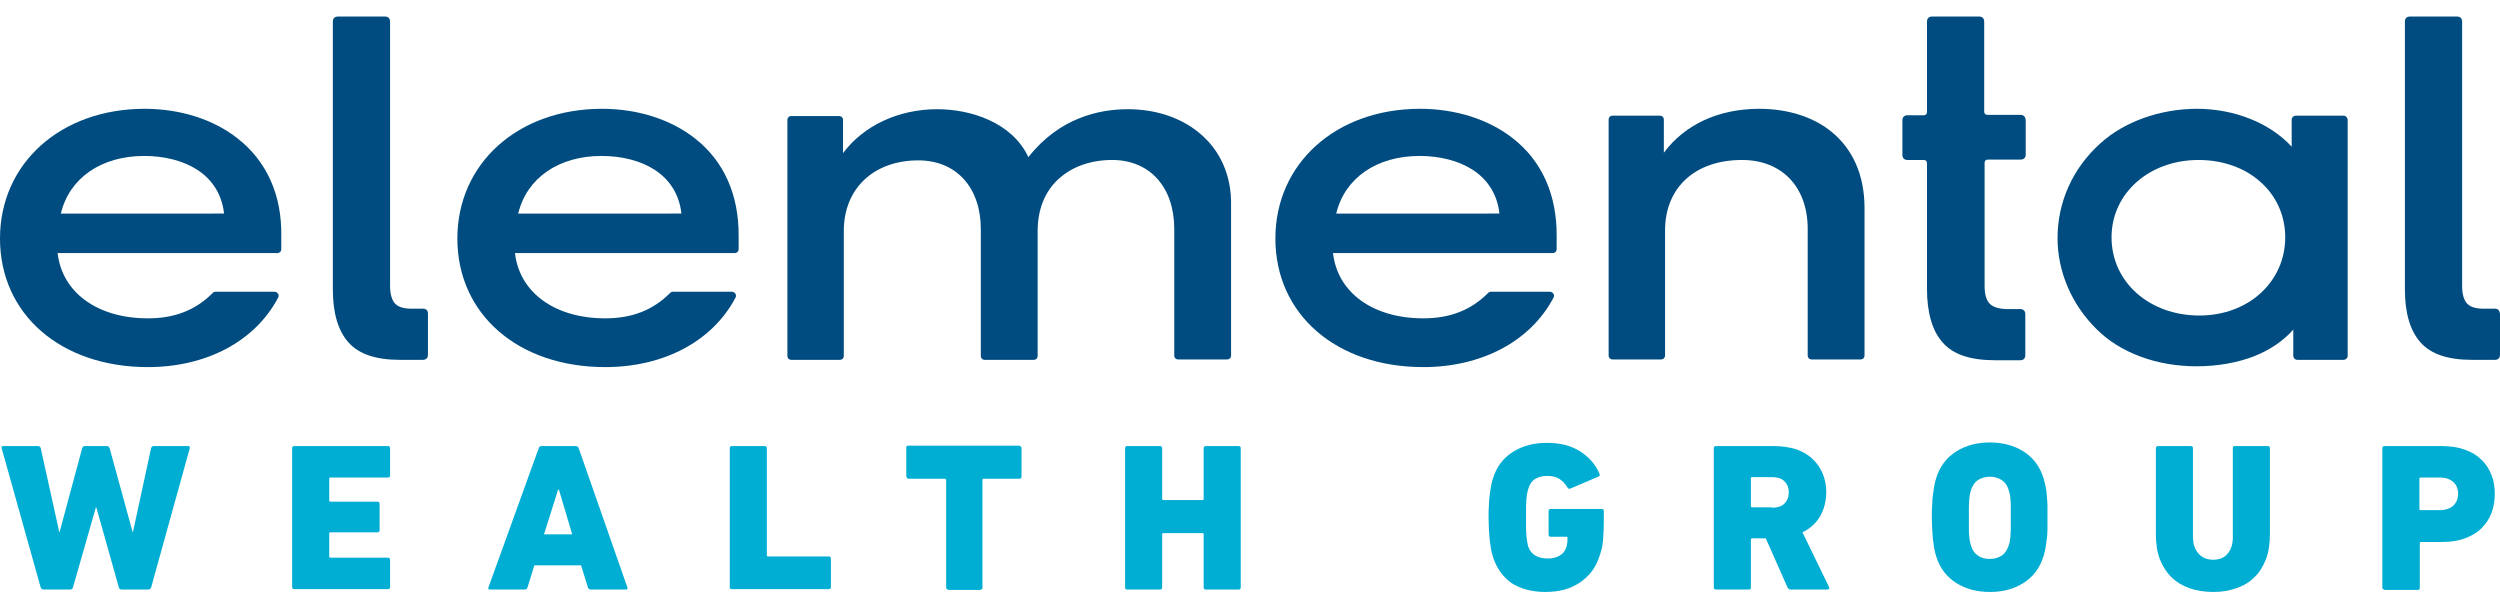 <svg xmlns="http://www.w3.org/2000/svg" xmlns:xlink="http://www.w3.org/1999/xlink" id="Layer_1" x="0px" y="0px" viewBox="0 0 620.4 150.4" style="enable-background:new 0 0 620.4 150.4;" xml:space="preserve"><style type="text/css">	.st0{fill:#00ADD3;}	.st1{fill:#004C80;}</style><g>	<g>		<path class="st0" d="M30.2,146.3c-0.4,0-0.6-0.2-0.7-0.5l-5.6-19.9h-0.1l-5.7,19.9c-0.1,0.3-0.3,0.5-0.7,0.5h-6.6   c-0.3,0-0.6-0.2-0.7-0.5l-9.7-34.6c-0.1-0.3,0.1-0.5,0.4-0.5h8.6c0.4,0,0.6,0.2,0.7,0.5l4.6,20.8h0.1l5.6-20.8   c0.1-0.3,0.3-0.5,0.7-0.5h5.4c0.3,0,0.6,0.2,0.7,0.5l5.7,20.8H33l4.5-20.8c0.1-0.3,0.3-0.5,0.6-0.5h8.6c0.3,0,0.5,0.2,0.4,0.5   l-9.6,34.6c-0.1,0.3-0.4,0.5-0.7,0.5L30.2,146.3L30.2,146.3z"></path>		<path class="st0" d="M72.5,111.2c0-0.3,0.2-0.5,0.5-0.5h23.3c0.3,0,0.5,0.2,0.5,0.5v6.8c0,0.3-0.2,0.5-0.5,0.5H82   c-0.2,0-0.3,0.1-0.3,0.3v5.4c0,0.2,0.1,0.3,0.3,0.3h11.7c0.3,0,0.5,0.2,0.5,0.5v6.6c0,0.3-0.2,0.5-0.5,0.5H82   c-0.2,0-0.3,0.1-0.3,0.3v5.7c0,0.2,0.1,0.3,0.3,0.3h14.3c0.3,0,0.5,0.2,0.5,0.5v6.8c0,0.3-0.2,0.5-0.5,0.5H73   c-0.3,0-0.5-0.2-0.5-0.5V111.2z"></path>		<path class="st0" d="M133.7,111.2c0.1-0.3,0.3-0.5,0.7-0.5h8.5c0.3,0,0.6,0.2,0.7,0.5l12.1,34.6c0.1,0.3,0,0.5-0.4,0.5h-8.7   c-0.3,0-0.6-0.2-0.7-0.5l-1.7-5.5h-11.6l-1.7,5.5c-0.1,0.3-0.3,0.5-0.7,0.5h-8.6c-0.4,0-0.5-0.2-0.4-0.5L133.7,111.2z M142,132.6   l-3.3-11.1h-0.2l-3.5,11.1H142z"></path>		<path class="st0" d="M181.1,111.2c0-0.3,0.2-0.5,0.5-0.5h8.2c0.3,0,0.5,0.2,0.5,0.5v26.6c0,0.2,0.1,0.3,0.3,0.3h15.1   c0.3,0,0.5,0.2,0.5,0.5v7.1c0,0.3-0.2,0.5-0.5,0.5h-24.1c-0.4,0-0.5-0.2-0.5-0.5V111.2z"></path>		<path class="st0" d="M235.3,146.3h-0.1c-0.1,0-0.2-0.1-0.3-0.2c-0.1-0.1-0.1-0.1-0.1-0.2v-0.2v-26.6c0-0.1-0.1-0.2-0.3-0.3h-0.1   h-8.8h-0.2c-0.1,0-0.1,0-0.2-0.1l-0.1-0.1l-0.1-0.1c0-0.1-0.1-0.2-0.1-0.3v-7.1c0-0.3,0.1-0.5,0.4-0.5h0.2h27.4   c0.1,0,0.3,0.1,0.4,0.2l0.1,0.1c0.1,0.1,0.1,0.2,0.1,0.3v7.1c0,0.2-0.1,0.3-0.2,0.4c-0.1,0.1-0.2,0.1-0.3,0.1h-0.1h-8.8   c-0.1,0-0.2,0-0.2,0.1l-0.1,0.1v0.2v26.6v0.2c0,0.1-0.1,0.2-0.3,0.3c0,0-0.1,0.1-0.3,0.1h-7.9V146.3z"></path>		<path class="st0" d="M279.2,111.2c0-0.3,0.2-0.5,0.5-0.5h8.2c0.3,0,0.5,0.2,0.5,0.5v12.6c0,0.2,0.1,0.3,0.3,0.3h9.7   c0.2,0,0.3-0.1,0.3-0.3v-12.6c0-0.3,0.2-0.5,0.5-0.5h8.2c0.3,0,0.5,0.2,0.5,0.5v34.6c0,0.3-0.2,0.5-0.5,0.5h-8.2   c-0.3,0-0.5-0.2-0.5-0.5v-13.2c0-0.2-0.1-0.3-0.3-0.3h-9.7c-0.2,0-0.3,0.1-0.3,0.3v13.2c0,0.3-0.2,0.5-0.5,0.5h-8.2   c-0.3,0-0.5-0.2-0.5-0.5V111.2z"></path>		<path class="st0" d="M370.5,138.2c-0.2-0.7-0.4-1.3-0.5-2c-0.1-0.6-0.2-1.3-0.3-2.1c-0.1-0.7-0.1-1.6-0.2-2.5c0-0.9-0.1-2-0.1-3.2   s0-2.3,0.1-3.2c0-0.9,0.1-1.7,0.2-2.5c0.1-0.7,0.2-1.4,0.3-2c0.1-0.6,0.3-1.3,0.5-2c0.9-2.9,2.6-5.1,5-6.6s5.2-2.2,8.4-2.2   c3.3,0,6,0.7,8.2,2.1c2.2,1.4,3.8,3.2,4.8,5.5c0.2,0.4,0.1,0.7-0.3,0.8l-6.8,2.9c-0.4,0.2-0.6,0.1-0.8-0.2c-0.6-1-1.3-1.7-2.1-2.2   c-0.8-0.5-1.8-0.7-3-0.7s-2.2,0.3-3,0.8s-1.3,1.3-1.6,2.3c-0.1,0.3-0.2,0.7-0.3,1.1c-0.1,0.4-0.1,0.9-0.2,1.4c0,0.5-0.1,1.2-0.1,2   s0,1.7,0,2.7c0,1.1,0,2,0,2.7c0,0.8,0.1,1.4,0.1,2c0.1,0.5,0.1,1,0.2,1.4s0.1,0.7,0.2,1c0.3,1,0.9,1.8,1.7,2.3   c0.8,0.5,1.9,0.8,3.1,0.8s2.2-0.2,3-0.7c0.9-0.5,1.4-1.2,1.7-2.1c0.2-0.6,0.3-1.4,0.3-2.3c0-0.2-0.1-0.3-0.3-0.3h-3.9   c-0.3,0-0.5-0.2-0.5-0.5v-5.9c0-0.3,0.2-0.5,0.5-0.5h12.7c0.3,0,0.5,0.2,0.5,0.5v2.7c0,1.7-0.1,3.2-0.2,4.6   c-0.1,1.3-0.4,2.6-0.8,3.7c-0.9,3-2.6,5.2-5,6.8s-5.2,2.3-8.5,2.3c-3.2,0-6-0.7-8.4-2.2C373.1,143.3,371.4,141.1,370.5,138.2z"></path>		<path class="st0" d="M444.4,146.3c-0.4,0-0.6-0.2-0.8-0.5l-5.4-12.2h-3.4c-0.2,0-0.3,0.1-0.3,0.3v11.9c0,0.3-0.2,0.5-0.5,0.5h-8.2   c-0.3,0-0.5-0.2-0.5-0.5v-34.6c0-0.3,0.2-0.5,0.5-0.5h14.5c2,0,3.8,0.3,5.5,0.8c1.6,0.6,3,1.4,4,2.4c1.1,1,1.9,2.2,2.5,3.6   c0.6,1.4,0.9,2.9,0.9,4.6c0,2.2-0.5,4.2-1.5,6c-1,1.7-2.5,3.1-4.4,4l6.6,13.6c0.1,0.2,0.1,0.3,0,0.4c-0.1,0.1-0.2,0.2-0.4,0.2   L444.4,146.3L444.4,146.3z M439.7,126c1.3,0,2.4-0.3,3.1-1s1.1-1.6,1.1-2.8s-0.4-2.1-1.1-2.8s-1.8-1-3.1-1h-4.9   c-0.2,0-0.3,0.1-0.3,0.3v6.9c0,0.2,0.1,0.3,0.3,0.3h4.9V126z"></path>		<path class="st0" d="M493.8,146.9c-3.1,0-5.9-0.7-8.3-2.2c-2.4-1.5-4.1-3.7-5-6.6c-0.2-0.7-0.4-1.3-0.5-2   c-0.1-0.6-0.2-1.3-0.3-2.1c-0.1-0.7-0.1-1.6-0.2-2.5c0-0.9-0.1-2-0.1-3.2s0-2.3,0.1-3.2c0-0.9,0.1-1.7,0.2-2.5   c0.1-0.7,0.2-1.4,0.3-2s0.3-1.3,0.5-2c0.9-2.9,2.6-5.1,5-6.6s5.2-2.2,8.3-2.2s5.9,0.7,8.3,2.2c2.4,1.5,4.1,3.7,5,6.6   c0.2,0.7,0.4,1.4,0.5,2s0.3,1.3,0.3,2c0.1,0.7,0.1,1.6,0.2,2.5c0,0.9,0,2,0,3.2s0,2.3,0,3.2s-0.1,1.7-0.2,2.5   c-0.1,0.7-0.2,1.4-0.3,2.1c-0.1,0.6-0.3,1.3-0.5,2c-0.9,2.9-2.6,5.1-5,6.6C499.7,146.2,497,146.9,493.8,146.9z M493.8,138.7   c1.2,0,2.1-0.3,2.9-0.8c0.8-0.5,1.3-1.3,1.7-2.3c0.1-0.3,0.2-0.7,0.3-1c0.1-0.4,0.1-0.8,0.2-1.4c0-0.5,0.1-1.2,0.1-2s0-1.7,0-2.7   c0-1.1,0-2,0-2.7c0-0.8,0-1.4-0.1-2c0-0.5-0.1-1-0.2-1.4c-0.1-0.4-0.2-0.7-0.3-1c-0.3-1-0.9-1.8-1.7-2.3s-1.8-0.8-2.9-0.8   s-2.1,0.3-2.9,0.8c-0.8,0.5-1.3,1.3-1.7,2.3c-0.1,0.3-0.2,0.7-0.3,1c-0.1,0.4-0.1,0.8-0.2,1.4c0,0.5-0.1,1.2-0.1,2s0,1.7,0,2.7   c0,1.1,0,2,0,2.7c0,0.8,0,1.4,0.1,2c0,0.5,0.1,1,0.2,1.4c0.1,0.4,0.2,0.7,0.3,1c0.3,1,0.9,1.8,1.7,2.3   C491.7,138.5,492.7,138.7,493.8,138.7z"></path>		<path class="st0" d="M549.3,146.9c-2.2,0-4.1-0.3-5.9-0.9c-1.7-0.6-3.2-1.5-4.5-2.7c-1.2-1.2-2.2-2.7-2.9-4.5s-1-3.9-1-6.3v-21.3   c0-0.3,0.2-0.5,0.5-0.5h8.2c0.3,0,0.5,0.2,0.5,0.5v22c0,1.8,0.5,3.2,1.4,4.2s2.1,1.5,3.6,1.5c1.6,0,2.8-0.5,3.6-1.5   c0.9-1,1.3-2.4,1.3-4.2v-22c0-0.4,0.2-0.5,0.5-0.5h8.2c0.3,0,0.5,0.2,0.5,0.5v21.3c0,2.4-0.3,4.5-1,6.3s-1.6,3.3-2.9,4.5   c-1.2,1.2-2.7,2.1-4.5,2.7S551.4,146.9,549.3,146.9z"></path>		<path class="st0" d="M591.7,146.3c-0.3,0-0.5-0.2-0.5-0.5v-34.6c0-0.3,0.2-0.5,0.5-0.5H606c2.2,0,4.1,0.3,5.7,0.9   c1.7,0.6,3,1.4,4.1,2.5c1.1,1,1.9,2.3,2.5,3.8s0.8,3,0.8,4.7s-0.3,3.3-0.8,4.7c-0.6,1.5-1.4,2.7-2.5,3.8s-2.5,1.9-4.1,2.5   s-3.5,0.9-5.7,0.9h-5.2c-0.2,0-0.3,0.1-0.3,0.3v11.1c0,0.3-0.2,0.5-0.5,0.5h-8.3V146.3z M605.4,126.6c1.5,0,2.6-0.4,3.4-1.1   c0.8-0.8,1.2-1.7,1.2-3c0-1.2-0.4-2.2-1.2-2.9s-1.9-1.1-3.4-1.1h-4.7c-0.2,0-0.3,0.1-0.3,0.3v7.5c0,0.2,0.1,0.3,0.3,0.3H605.4z"></path>	</g>	<g>		<g>			<path class="st1" d="M297.5,32.9c-4.6-3.8-10.9-5.8-17.6-5.8c-7.1,0-17,2.1-24.7,11.9c-4.1-8.8-14.6-11.9-22.6-11.9    c-9.7,0-18.3,4.1-23.4,10.9v-8.2c0-0.6-0.4-1-1-1h-11.8c-0.6,0-1,0.4-1,1v58.5c0,0.6,0.4,1,1,1h12c0.6,0,1-0.4,1-1v-31    c0-10.5,7.4-17.5,18.5-17.5c9.4,0,15.5,6.7,15.5,17.1v31.4c0,0.6,0.4,1,1,1h12.1c0.6,0,1-0.4,1-1v-31c0-5.3,1.8-9.8,5.2-12.9    c3.3-3,7.9-4.7,13.3-4.7c9.3,0,15.4,6.7,15.4,17.1v31.4c0,0.6,0.4,1,1,1h12.1c0.6,0,1-0.4,1-1v-37    C305.7,43.6,302.8,37.2,297.5,32.9z"></path>			<path class="st1" d="M454.5,32.7C450,29,443.6,27,436.6,27c-10.1,0-18.5,3.9-23.7,10.9v-8.2c0-0.6-0.4-1-1-1h-11.7    c-0.6,0-1,0.4-1,1v58.5c0,0.6,0.4,1,1,1h12c0.6,0,1-0.4,1-1v-31c0-10.7,7.5-17.5,19.1-17.5c9.9,0,16.3,6.7,16.3,17.1v31.4    c0,0.6,0.4,1,1,1h12.1c0.6,0,1-0.4,1-1v-37C462.6,43.4,459.8,37,454.5,32.7z"></path>			<path class="st1" d="M581.6,28.7h-11.9c-0.5,0-1,0.4-1,1v6.7c-5.3-5.8-14.1-9.4-23.5-9.4c-9.1,0-18.1,3.2-24,8.6    c-6.9,6.2-10.6,14.6-10.6,23.5c0,8.3,3.5,16.5,9.7,22.6c5.9,5.9,15,9.2,24.8,9.2c5.2,0,10.2-0.9,14.3-2.5c4-1.6,7.2-3.8,9.7-6.6    v6.5c0,0.5,0.4,1,1,1h11.5c0.5,0,1-0.4,1-1V29.8C582.6,29.2,582.1,28.7,581.6,28.7z M567.1,58.9c0,11-9.1,19.4-21.3,19.4    c-12.4,0-21.8-8.3-21.8-19.4c0-10.9,9.3-19.2,21.6-19.2c5.9,0,11.4,1.9,15.3,5.4C564.9,48.6,567.1,53.5,567.1,58.9z"></path>			<path class="st1" d="M375.4,34.3c-6-4.7-14.2-7.3-23-7.3c-20.8,0-35.9,13.5-35.9,32.2c0,18.8,15.1,31.9,36.7,31.9    c14.5,0,26.6-6.4,32.3-17.2c0.2-0.3,0.2-0.7,0-1s-0.5-0.5-0.9-0.5H370c-0.3,0-0.5,0.1-0.7,0.3C365,77,359.8,79,353.2,79    c-12.5,0-21.3-6.4-22.4-16.2h54.5c0.6,0,1-0.4,1-1v-3.1C386.4,48.3,382.6,39.9,375.4,34.3z M331.6,53c2.1-8.8,10-14.3,20.7-14.3    c5,0,9.7,1.2,13.1,3.4c3.9,2.5,6.2,6.3,6.7,10.9L331.6,53L331.6,53z"></path>			<path class="st1" d="M172.4,34.3c-6-4.7-14.2-7.3-23-7.3c-20.8,0-35.9,13.5-35.9,32.2c0,18.8,15.1,31.9,36.7,31.9    c14.5,0,26.6-6.4,32.3-17.2c0.2-0.3,0.2-0.7,0-1s-0.5-0.5-0.9-0.5H167c-0.3,0-0.5,0.1-0.7,0.3C162,77,156.8,79,150.2,79    c-12.5,0-21.3-6.4-22.4-16.2h54.5c0.6,0,1-0.4,1-1v-3.1C183.4,48.3,179.6,39.9,172.4,34.3z M128.6,53c2.1-8.8,10-14.3,20.7-14.3    c5,0,9.7,1.2,13.1,3.4c3.9,2.5,6.2,6.3,6.7,10.9L128.6,53L128.6,53z"></path>			<path class="st1" d="M58.9,34.3c-6-4.7-14.2-7.3-23-7.3C15.1,27,0,40.5,0,59.2C0,78,15.1,91.1,36.7,91.1    c14.5,0,26.6-6.4,32.3-17.2c0.2-0.3,0.2-0.7,0-1s-0.5-0.5-0.9-0.5H53.5c-0.3,0-0.5,0.1-0.7,0.3C48.5,77,43.3,79,36.7,79    c-12.5,0-21.3-6.4-22.4-16.2h54.5c0.6,0,1-0.4,1-1v-3.1C70,48.3,66.1,39.9,58.9,34.3z M15.1,53c2.1-8.8,10-14.3,20.7-14.3    c5,0,9.7,1.2,13.1,3.4c3.9,2.5,6.2,6.3,6.7,10.9L15.1,53L15.1,53z"></path>			<path class="st1" d="M619.1,76.6h-2.8c-1.9,0-3.2-0.4-4-1.2S611,73.1,611,71V5.4c0-0.8-0.4-1.3-1.3-1.3h-11.6    c-0.8,0-1.3,0.4-1.3,1.3v66.4c0,5.9,1.3,10.3,3.9,13.2c2.6,2.9,6.8,4.3,12.8,4.3h5.6c0.8,0,1.3-0.4,1.3-1.3V77.9    C620.3,77,619.9,76.6,619.1,76.6z"></path>			<path class="st1" d="M501.3,28.5h-8.1c-0.5,0-0.8-0.3-0.8-0.8V5.4c0-0.8-0.4-1.3-1.3-1.3h-11.6c-0.8,0-1.3,0.4-1.3,1.3v22.4    c0,0.5-0.3,0.8-0.8,0.8h-4c-0.8,0-1.3,0.4-1.3,1.3v8.5c0,0.8,0.4,1.3,1.3,1.3h4c0.5,0,0.8,0.3,0.8,0.8v31.1    c0,6,1.3,10.5,3.9,13.4c2.6,3,6.9,4.4,13.1,4.4h6.1c0.8,0,1.3-0.4,1.3-1.3V78c0-0.8-0.4-1.3-1.3-1.3h-3.1c-1.9,0-3.4-0.4-4.3-1.2    c-0.9-0.8-1.4-2.3-1.4-4.5V40.4c0-0.5,0.3-0.8,0.8-0.8h8.1c0.8,0,1.3-0.4,1.3-1.3v-8.5C502.6,28.9,502.2,28.5,501.3,28.5z"></path>			<path class="st1" d="M104.9,76.6h-2.8c-1.9,0-3.2-0.4-4-1.2s-1.3-2.3-1.3-4.4V5.4c0-0.8-0.4-1.3-1.3-1.3H83.9    c-0.8,0-1.3,0.4-1.3,1.3v66.4c0,5.9,1.3,10.3,3.9,13.2c2.6,2.9,6.8,4.3,12.8,4.3h5.6c0.8,0,1.3-0.4,1.3-1.3V77.9    C106.2,77,105.8,76.6,104.9,76.6z"></path>		</g>	</g></g></svg>